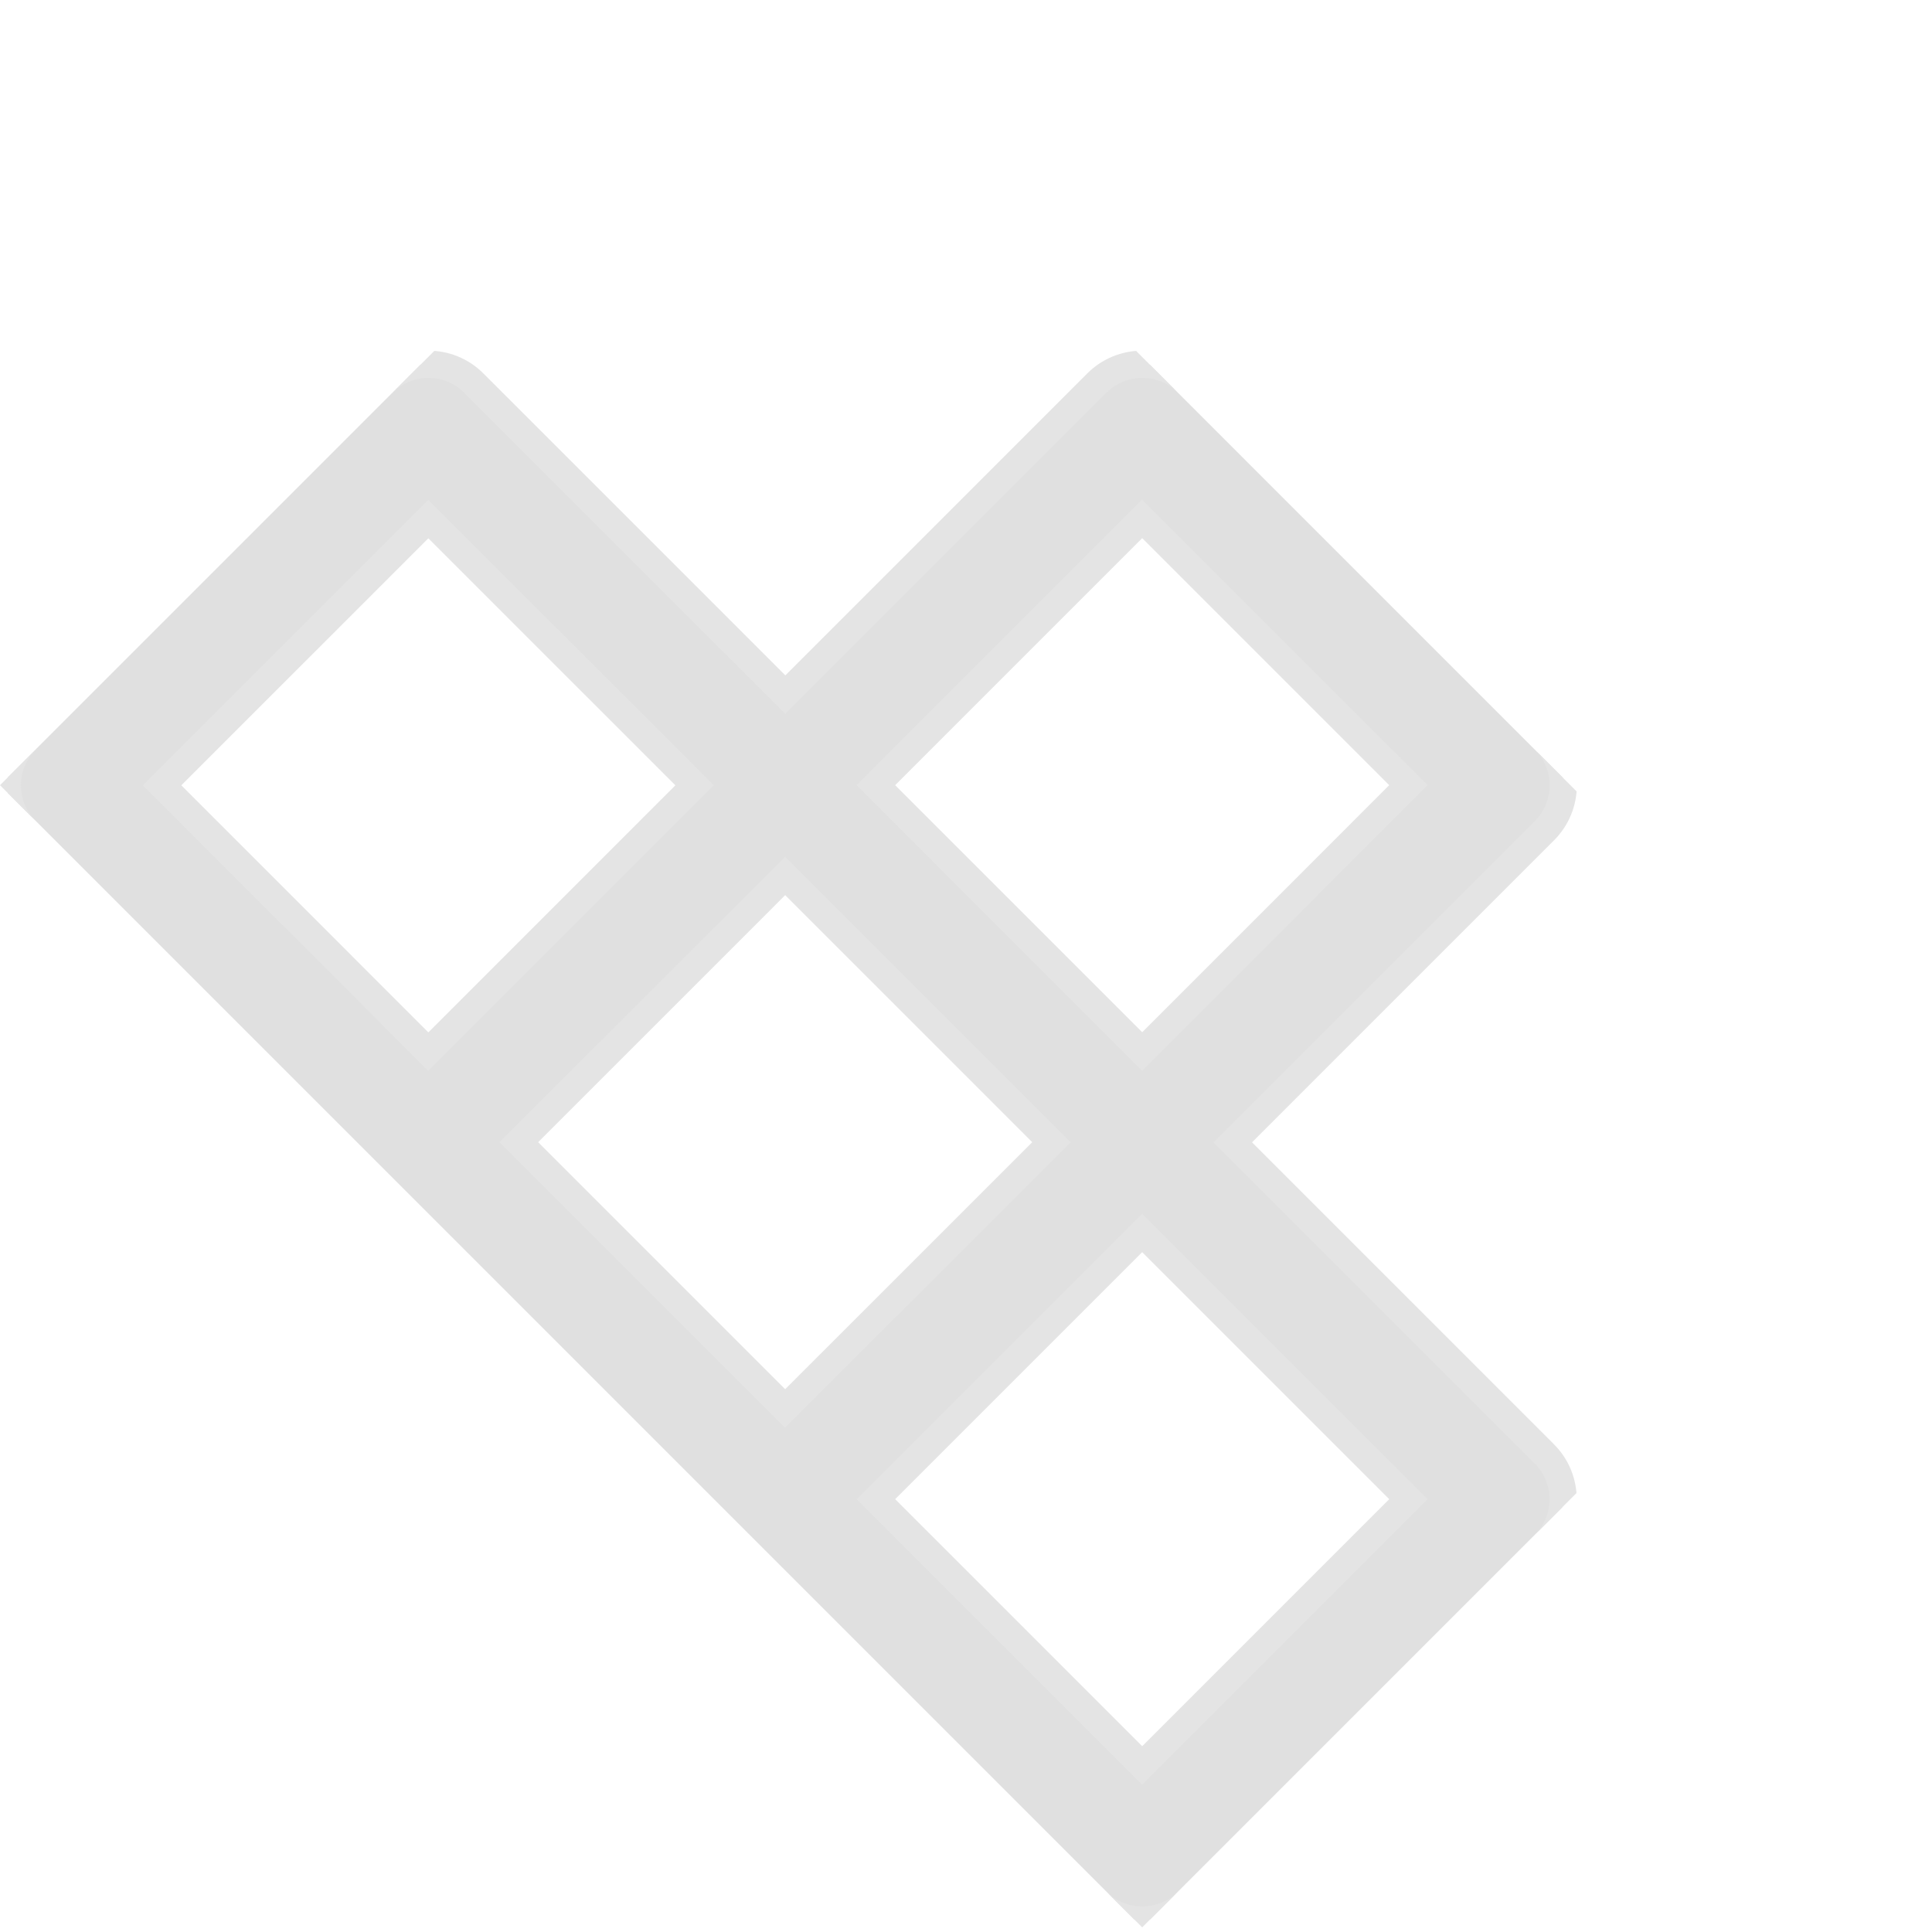 <svg xmlns="http://www.w3.org/2000/svg" width="71" height="71" viewBox="0 0 71 71" fill="none"><g clip-path="url(#clip0_312_1038)"><path d="M0.957 30.52L14.077 43.639L40.31 69.873C41.23 70.792 42.72 70.792 43.639 69.873L56.754 56.759C57.673 55.839 57.673 54.349 56.754 53.43L45.304 41.98L56.759 30.525C57.678 29.605 57.678 28.116 56.759 27.196L43.639 14.077C42.72 13.157 41.23 13.157 40.31 14.077L28.861 25.526L17.411 14.077C16.491 13.157 15.002 13.157 14.082 14.077L0.964 27.195C0.037 28.11 0.039 29.601 0.957 30.52ZM41.975 45.309L51.76 55.094L41.975 64.879L32.19 55.094L41.975 45.309ZM41.975 19.07L51.76 28.855L41.975 38.641L32.19 28.855L41.975 19.07ZM28.855 32.189L38.641 41.975L28.855 51.76L19.07 41.975L28.855 32.189ZM15.741 19.075L25.527 28.86L15.741 38.646L5.956 28.86L15.741 19.075Z" fill="#E0E0E0" stroke="#E4E4E4"></path></g><defs><clipPath id="clip0_312_1038"><rect width="59.361" height="40.808" fill="white" transform="translate(41.975 70.83) rotate(-135)"></rect></clipPath></defs></svg>